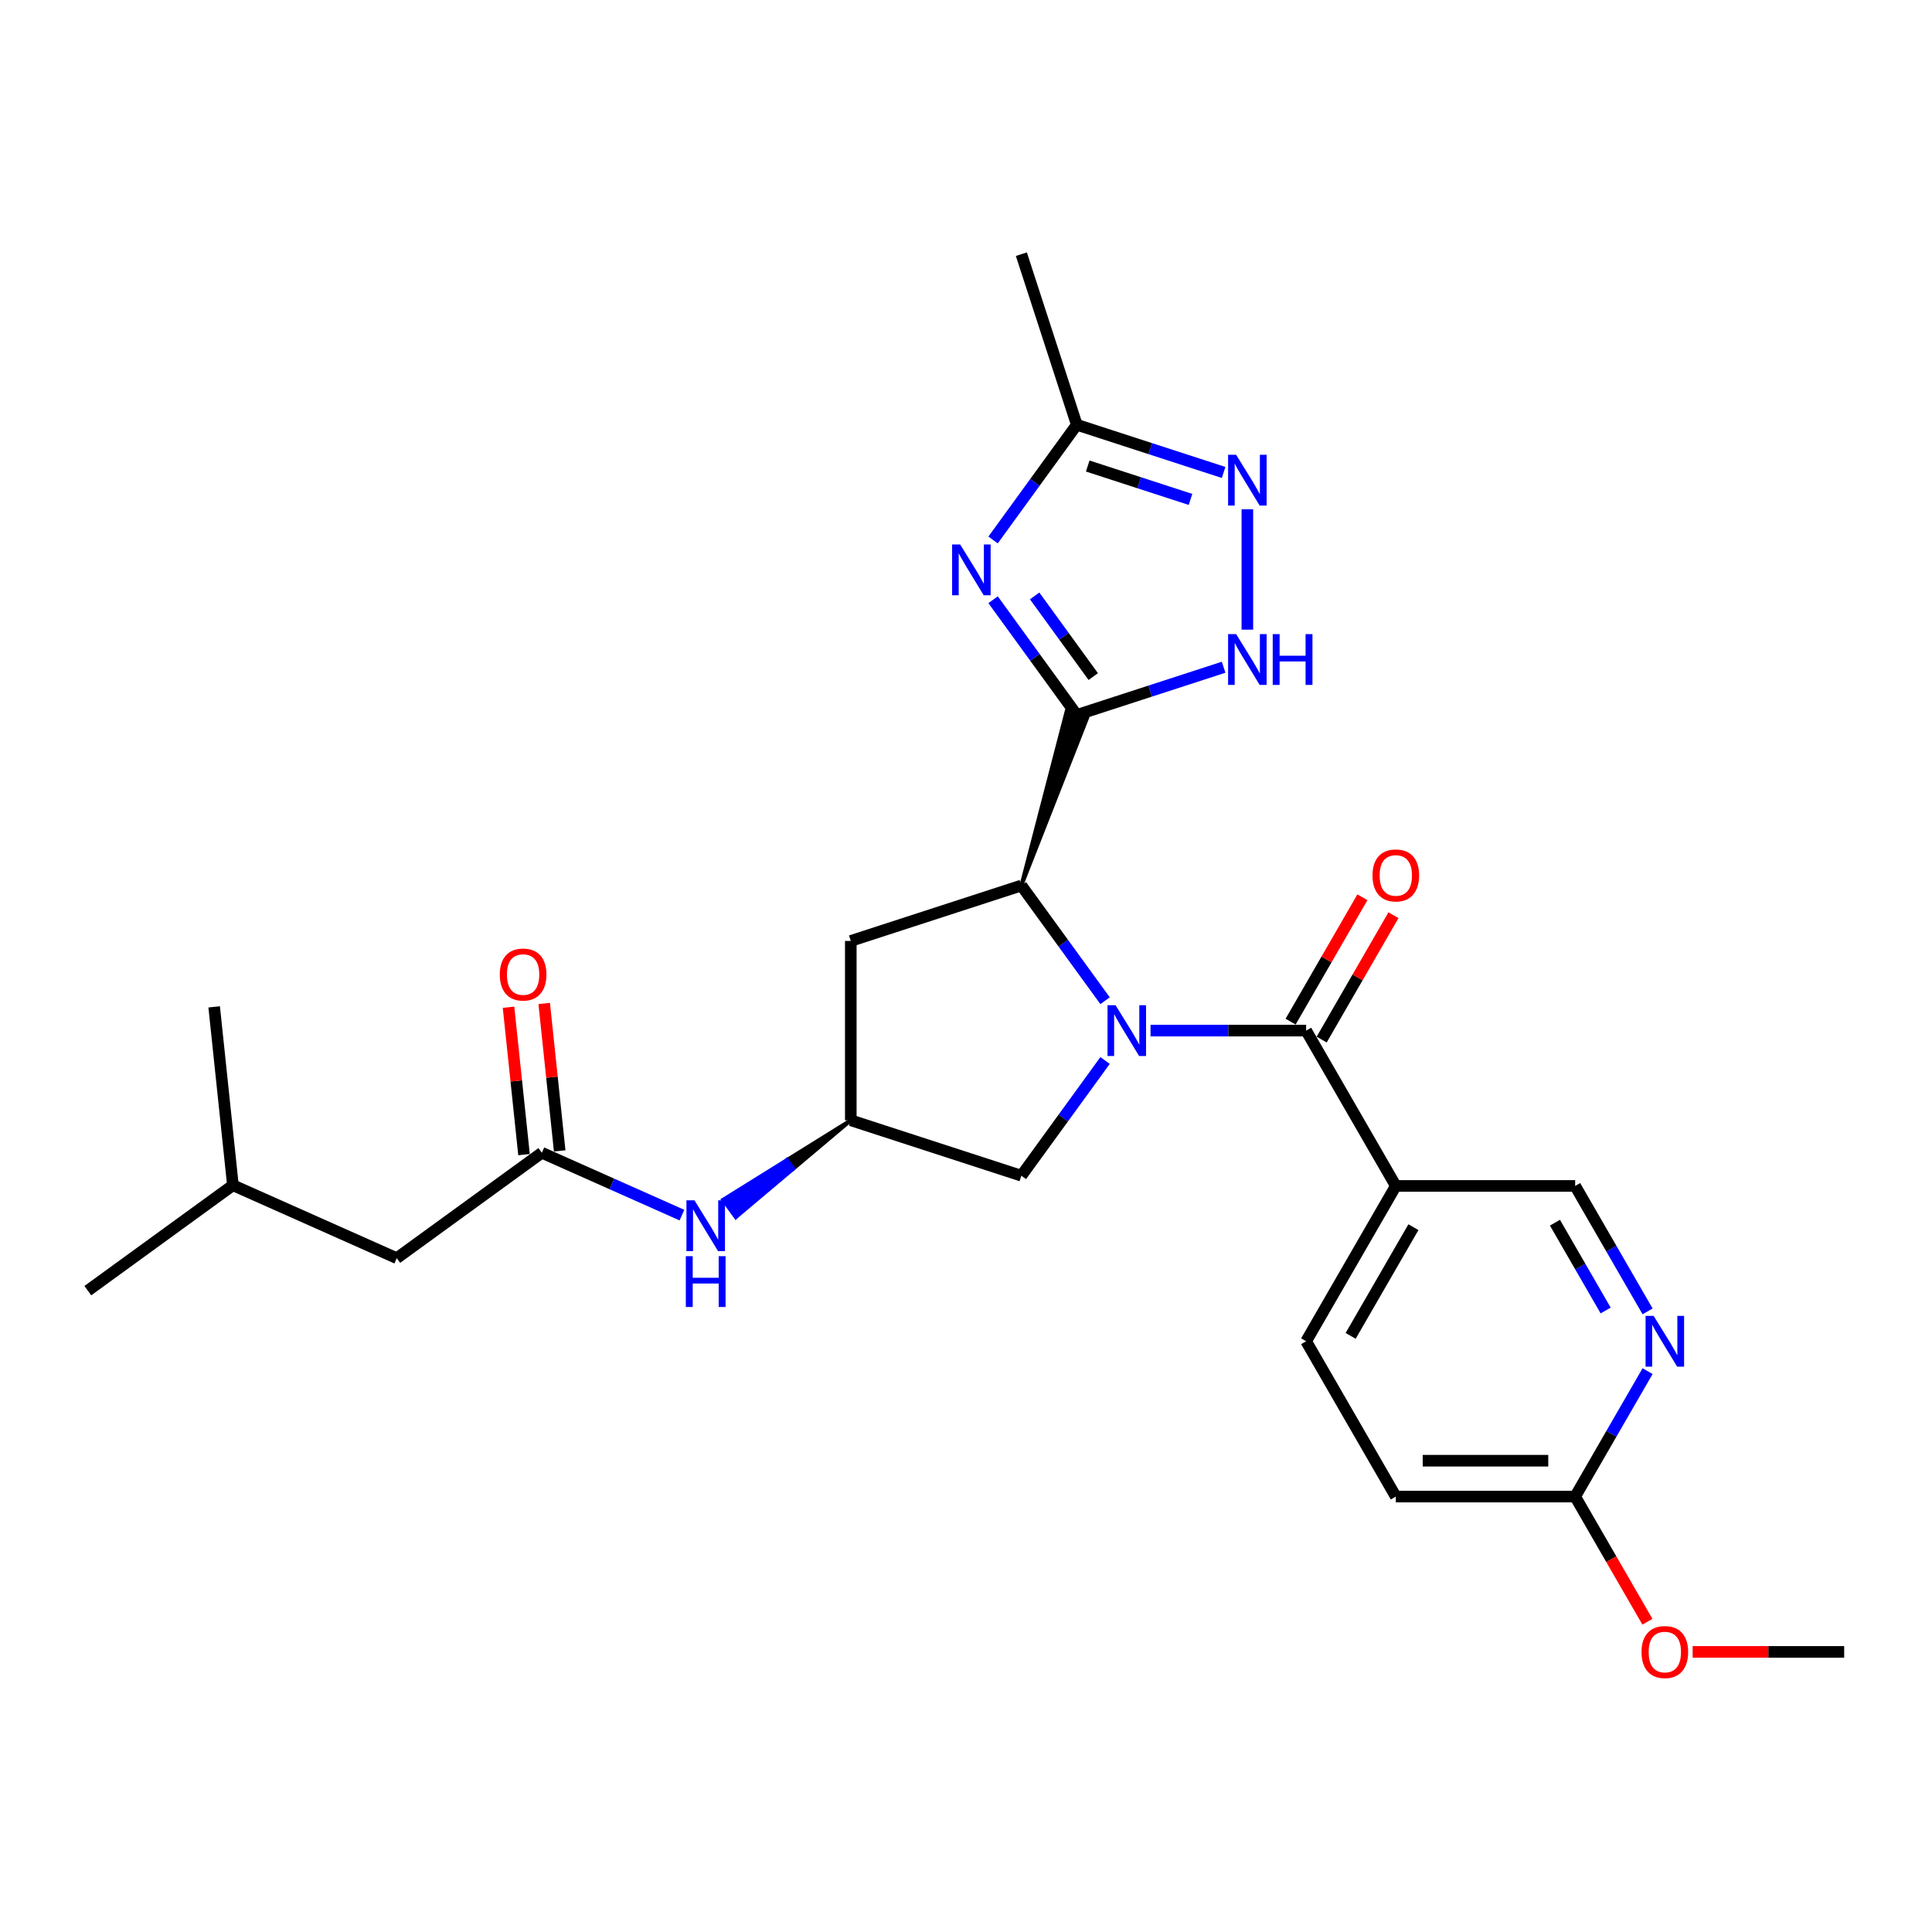 <?xml version='1.0' encoding='iso-8859-1'?>
<svg version='1.1' baseProfile='full'
              xmlns='http://www.w3.org/2000/svg'
                      xmlns:rdkit='http://www.rdkit.org/xml'
                      xmlns:xlink='http://www.w3.org/1999/xlink'
                  xml:space='preserve'
width='1000px' height='1000px' viewBox='0 0 1000 1000'>
<!-- END OF HEADER -->
<rect style='opacity:1.0;fill:#FFFFFF;stroke:none' width='1000' height='1000' x='0' y='0'> </rect>
<path class='bond-2' d='M 595.513,533.443 L 635.783,533.443' style='fill:none;fill-rule:evenodd;stroke:#0000FF;stroke-width:6px;stroke-linecap:butt;stroke-linejoin:miter;stroke-opacity:1' />
<path class='bond-2' d='M 635.783,533.443 L 676.053,533.443' style='fill:none;fill-rule:evenodd;stroke:#000000;stroke-width:6px;stroke-linecap:butt;stroke-linejoin:miter;stroke-opacity:1' />
<path class='bond-3' d='M 571.986,517.978 L 550.322,488.159' style='fill:none;fill-rule:evenodd;stroke:#0000FF;stroke-width:6px;stroke-linecap:butt;stroke-linejoin:miter;stroke-opacity:1' />
<path class='bond-3' d='M 550.322,488.159 L 528.657,458.341' style='fill:none;fill-rule:evenodd;stroke:#000000;stroke-width:6px;stroke-linecap:butt;stroke-linejoin:miter;stroke-opacity:1' />
<path class='bond-8' d='M 571.986,548.909 L 550.322,578.727' style='fill:none;fill-rule:evenodd;stroke:#0000FF;stroke-width:6px;stroke-linecap:butt;stroke-linejoin:miter;stroke-opacity:1' />
<path class='bond-8' d='M 550.322,578.727 L 528.657,608.545' style='fill:none;fill-rule:evenodd;stroke:#000000;stroke-width:6px;stroke-linecap:butt;stroke-linejoin:miter;stroke-opacity:1' />
<path class='bond-0' d='M 528.657,458.341 L 562.641,371.775 L 552.047,368.333 Z' style='fill:#000000;fill-rule:evenodd;fill-opacity:1;stroke:#000000;stroke-width:2px;stroke-linecap:butt;stroke-linejoin:miter;stroke-opacity:1;' />
<path class='bond-1' d='M 557.344,370.054 L 535.68,340.236' style='fill:none;fill-rule:evenodd;stroke:#000000;stroke-width:6px;stroke-linecap:butt;stroke-linejoin:miter;stroke-opacity:1' />
<path class='bond-1' d='M 535.68,340.236 L 514.016,310.418' style='fill:none;fill-rule:evenodd;stroke:#0000FF;stroke-width:6px;stroke-linecap:butt;stroke-linejoin:miter;stroke-opacity:1' />
<path class='bond-1' d='M 565.865,350.196 L 550.7,329.323' style='fill:none;fill-rule:evenodd;stroke:#000000;stroke-width:6px;stroke-linecap:butt;stroke-linejoin:miter;stroke-opacity:1' />
<path class='bond-1' d='M 550.7,329.323 L 535.535,308.45' style='fill:none;fill-rule:evenodd;stroke:#0000FF;stroke-width:6px;stroke-linecap:butt;stroke-linejoin:miter;stroke-opacity:1' />
<path class='bond-4' d='M 557.344,370.054 L 595.342,357.708' style='fill:none;fill-rule:evenodd;stroke:#000000;stroke-width:6px;stroke-linecap:butt;stroke-linejoin:miter;stroke-opacity:1' />
<path class='bond-4' d='M 595.342,357.708 L 633.34,345.361' style='fill:none;fill-rule:evenodd;stroke:#0000FF;stroke-width:6px;stroke-linecap:butt;stroke-linejoin:miter;stroke-opacity:1' />
<path class='bond-7' d='M 514.016,279.487 L 535.68,249.669' style='fill:none;fill-rule:evenodd;stroke:#0000FF;stroke-width:6px;stroke-linecap:butt;stroke-linejoin:miter;stroke-opacity:1' />
<path class='bond-7' d='M 535.68,249.669 L 557.344,219.851' style='fill:none;fill-rule:evenodd;stroke:#000000;stroke-width:6px;stroke-linecap:butt;stroke-linejoin:miter;stroke-opacity:1' />
<path class='bond-6' d='M 676.053,533.443 L 722.468,613.837' style='fill:none;fill-rule:evenodd;stroke:#000000;stroke-width:6px;stroke-linecap:butt;stroke-linejoin:miter;stroke-opacity:1' />
<path class='bond-16' d='M 684.092,538.085 L 702.675,505.899' style='fill:none;fill-rule:evenodd;stroke:#000000;stroke-width:6px;stroke-linecap:butt;stroke-linejoin:miter;stroke-opacity:1' />
<path class='bond-16' d='M 702.675,505.899 L 721.257,473.713' style='fill:none;fill-rule:evenodd;stroke:#FF0000;stroke-width:6px;stroke-linecap:butt;stroke-linejoin:miter;stroke-opacity:1' />
<path class='bond-16' d='M 668.014,528.802 L 686.596,496.616' style='fill:none;fill-rule:evenodd;stroke:#000000;stroke-width:6px;stroke-linecap:butt;stroke-linejoin:miter;stroke-opacity:1' />
<path class='bond-16' d='M 686.596,496.616 L 705.178,464.43' style='fill:none;fill-rule:evenodd;stroke:#FF0000;stroke-width:6px;stroke-linecap:butt;stroke-linejoin:miter;stroke-opacity:1' />
<path class='bond-9' d='M 528.657,458.341 L 440.37,487.028' style='fill:none;fill-rule:evenodd;stroke:#000000;stroke-width:6px;stroke-linecap:butt;stroke-linejoin:miter;stroke-opacity:1' />
<path class='bond-5' d='M 645.631,325.902 L 645.631,263.616' style='fill:none;fill-rule:evenodd;stroke:#0000FF;stroke-width:6px;stroke-linecap:butt;stroke-linejoin:miter;stroke-opacity:1' />
<path class='bond-28' d='M 633.34,244.543 L 595.342,232.197' style='fill:none;fill-rule:evenodd;stroke:#0000FF;stroke-width:6px;stroke-linecap:butt;stroke-linejoin:miter;stroke-opacity:1' />
<path class='bond-28' d='M 595.342,232.197 L 557.344,219.851' style='fill:none;fill-rule:evenodd;stroke:#000000;stroke-width:6px;stroke-linecap:butt;stroke-linejoin:miter;stroke-opacity:1' />
<path class='bond-28' d='M 616.204,258.497 L 589.605,249.854' style='fill:none;fill-rule:evenodd;stroke:#0000FF;stroke-width:6px;stroke-linecap:butt;stroke-linejoin:miter;stroke-opacity:1' />
<path class='bond-28' d='M 589.605,249.854 L 563.006,241.212' style='fill:none;fill-rule:evenodd;stroke:#000000;stroke-width:6px;stroke-linecap:butt;stroke-linejoin:miter;stroke-opacity:1' />
<path class='bond-14' d='M 722.468,613.837 L 815.299,613.837' style='fill:none;fill-rule:evenodd;stroke:#000000;stroke-width:6px;stroke-linecap:butt;stroke-linejoin:miter;stroke-opacity:1' />
<path class='bond-17' d='M 722.468,613.837 L 676.053,694.231' style='fill:none;fill-rule:evenodd;stroke:#000000;stroke-width:6px;stroke-linecap:butt;stroke-linejoin:miter;stroke-opacity:1' />
<path class='bond-17' d='M 731.585,635.179 L 699.094,691.455' style='fill:none;fill-rule:evenodd;stroke:#000000;stroke-width:6px;stroke-linecap:butt;stroke-linejoin:miter;stroke-opacity:1' />
<path class='bond-22' d='M 557.344,219.851 L 528.657,131.563' style='fill:none;fill-rule:evenodd;stroke:#000000;stroke-width:6px;stroke-linecap:butt;stroke-linejoin:miter;stroke-opacity:1' />
<path class='bond-12' d='M 528.657,608.545 L 440.37,579.859' style='fill:none;fill-rule:evenodd;stroke:#000000;stroke-width:6px;stroke-linecap:butt;stroke-linejoin:miter;stroke-opacity:1' />
<path class='bond-27' d='M 440.37,487.028 L 440.37,579.859' style='fill:none;fill-rule:evenodd;stroke:#000000;stroke-width:6px;stroke-linecap:butt;stroke-linejoin:miter;stroke-opacity:1' />
<path class='bond-10' d='M 280.463,596.665 L 316.72,612.808' style='fill:none;fill-rule:evenodd;stroke:#000000;stroke-width:6px;stroke-linecap:butt;stroke-linejoin:miter;stroke-opacity:1' />
<path class='bond-10' d='M 316.72,612.808 L 352.978,628.951' style='fill:none;fill-rule:evenodd;stroke:#0000FF;stroke-width:6px;stroke-linecap:butt;stroke-linejoin:miter;stroke-opacity:1' />
<path class='bond-18' d='M 289.695,595.695 L 285.686,557.545' style='fill:none;fill-rule:evenodd;stroke:#000000;stroke-width:6px;stroke-linecap:butt;stroke-linejoin:miter;stroke-opacity:1' />
<path class='bond-18' d='M 285.686,557.545 L 281.676,519.395' style='fill:none;fill-rule:evenodd;stroke:#FF0000;stroke-width:6px;stroke-linecap:butt;stroke-linejoin:miter;stroke-opacity:1' />
<path class='bond-18' d='M 271.231,597.636 L 267.221,559.486' style='fill:none;fill-rule:evenodd;stroke:#000000;stroke-width:6px;stroke-linecap:butt;stroke-linejoin:miter;stroke-opacity:1' />
<path class='bond-18' d='M 267.221,559.486 L 263.212,521.336' style='fill:none;fill-rule:evenodd;stroke:#FF0000;stroke-width:6px;stroke-linecap:butt;stroke-linejoin:miter;stroke-opacity:1' />
<path class='bond-19' d='M 280.463,596.665 L 205.361,651.23' style='fill:none;fill-rule:evenodd;stroke:#000000;stroke-width:6px;stroke-linecap:butt;stroke-linejoin:miter;stroke-opacity:1' />
<path class='bond-11' d='M 852.786,678.765 L 834.042,646.301' style='fill:none;fill-rule:evenodd;stroke:#0000FF;stroke-width:6px;stroke-linecap:butt;stroke-linejoin:miter;stroke-opacity:1' />
<path class='bond-11' d='M 834.042,646.301 L 815.299,613.837' style='fill:none;fill-rule:evenodd;stroke:#000000;stroke-width:6px;stroke-linecap:butt;stroke-linejoin:miter;stroke-opacity:1' />
<path class='bond-11' d='M 831.084,678.309 L 817.964,655.584' style='fill:none;fill-rule:evenodd;stroke:#0000FF;stroke-width:6px;stroke-linecap:butt;stroke-linejoin:miter;stroke-opacity:1' />
<path class='bond-11' d='M 817.964,655.584 L 804.843,632.859' style='fill:none;fill-rule:evenodd;stroke:#000000;stroke-width:6px;stroke-linecap:butt;stroke-linejoin:miter;stroke-opacity:1' />
<path class='bond-29' d='M 852.786,709.696 L 834.042,742.161' style='fill:none;fill-rule:evenodd;stroke:#0000FF;stroke-width:6px;stroke-linecap:butt;stroke-linejoin:miter;stroke-opacity:1' />
<path class='bond-29' d='M 834.042,742.161 L 815.299,774.625' style='fill:none;fill-rule:evenodd;stroke:#000000;stroke-width:6px;stroke-linecap:butt;stroke-linejoin:miter;stroke-opacity:1' />
<path class='bond-13' d='M 440.37,579.859 L 407.328,600.423 L 410.602,604.929 Z' style='fill:#000000;fill-rule:evenodd;fill-opacity:1;stroke:#000000;stroke-width:2px;stroke-linecap:butt;stroke-linejoin:miter;stroke-opacity:1;' />
<path class='bond-13' d='M 407.328,600.423 L 380.833,629.999 L 374.285,620.987 Z' style='fill:#0000FF;fill-rule:evenodd;fill-opacity:1;stroke:#0000FF;stroke-width:2px;stroke-linecap:butt;stroke-linejoin:miter;stroke-opacity:1;' />
<path class='bond-13' d='M 407.328,600.423 L 410.602,604.929 L 380.833,629.999 Z' style='fill:#0000FF;fill-rule:evenodd;fill-opacity:1;stroke:#0000FF;stroke-width:2px;stroke-linecap:butt;stroke-linejoin:miter;stroke-opacity:1;' />
<path class='bond-15' d='M 815.299,774.625 L 722.468,774.625' style='fill:none;fill-rule:evenodd;stroke:#000000;stroke-width:6px;stroke-linecap:butt;stroke-linejoin:miter;stroke-opacity:1' />
<path class='bond-15' d='M 801.375,756.059 L 736.393,756.059' style='fill:none;fill-rule:evenodd;stroke:#000000;stroke-width:6px;stroke-linecap:butt;stroke-linejoin:miter;stroke-opacity:1' />
<path class='bond-21' d='M 815.299,774.625 L 833.999,807.015' style='fill:none;fill-rule:evenodd;stroke:#000000;stroke-width:6px;stroke-linecap:butt;stroke-linejoin:miter;stroke-opacity:1' />
<path class='bond-21' d='M 833.999,807.015 L 852.7,839.404' style='fill:none;fill-rule:evenodd;stroke:#FF0000;stroke-width:6px;stroke-linecap:butt;stroke-linejoin:miter;stroke-opacity:1' />
<path class='bond-20' d='M 676.053,694.231 L 722.468,774.625' style='fill:none;fill-rule:evenodd;stroke:#000000;stroke-width:6px;stroke-linecap:butt;stroke-linejoin:miter;stroke-opacity:1' />
<path class='bond-23' d='M 205.361,651.23 L 120.556,613.472' style='fill:none;fill-rule:evenodd;stroke:#000000;stroke-width:6px;stroke-linecap:butt;stroke-linejoin:miter;stroke-opacity:1' />
<path class='bond-24' d='M 876.103,855.019 L 915.324,855.019' style='fill:none;fill-rule:evenodd;stroke:#FF0000;stroke-width:6px;stroke-linecap:butt;stroke-linejoin:miter;stroke-opacity:1' />
<path class='bond-24' d='M 915.324,855.019 L 954.545,855.019' style='fill:none;fill-rule:evenodd;stroke:#000000;stroke-width:6px;stroke-linecap:butt;stroke-linejoin:miter;stroke-opacity:1' />
<path class='bond-25' d='M 120.556,613.472 L 45.455,668.037' style='fill:none;fill-rule:evenodd;stroke:#000000;stroke-width:6px;stroke-linecap:butt;stroke-linejoin:miter;stroke-opacity:1' />
<path class='bond-26' d='M 120.556,613.472 L 110.853,521.15' style='fill:none;fill-rule:evenodd;stroke:#000000;stroke-width:6px;stroke-linecap:butt;stroke-linejoin:miter;stroke-opacity:1' />
<path  class='atom-0' d='M 577.411 520.298
L 586.026 534.223
Q 586.88 535.597, 588.254 538.085
Q 589.627 540.573, 589.702 540.721
L 589.702 520.298
L 593.192 520.298
L 593.192 546.588
L 589.59 546.588
L 580.344 531.364
Q 579.267 529.581, 578.116 527.539
Q 577.002 525.497, 576.668 524.866
L 576.668 546.588
L 573.252 546.588
L 573.252 520.298
L 577.411 520.298
' fill='#0000FF'/>
<path  class='atom-2' d='M 496.968 281.807
L 505.583 295.732
Q 506.437 297.106, 507.811 299.594
Q 509.185 302.082, 509.259 302.23
L 509.259 281.807
L 512.749 281.807
L 512.749 308.097
L 509.147 308.097
L 499.901 292.873
Q 498.825 291.091, 497.674 289.048
Q 496.56 287.006, 496.225 286.375
L 496.225 308.097
L 492.809 308.097
L 492.809 281.807
L 496.968 281.807
' fill='#0000FF'/>
<path  class='atom-5' d='M 639.82 328.223
L 648.435 342.148
Q 649.289 343.521, 650.663 346.009
Q 652.037 348.497, 652.111 348.646
L 652.111 328.223
L 655.601 328.223
L 655.601 354.513
L 651.999 354.513
L 642.753 339.288
Q 641.677 337.506, 640.525 335.464
Q 639.412 333.421, 639.077 332.79
L 639.077 354.513
L 635.661 354.513
L 635.661 328.223
L 639.82 328.223
' fill='#0000FF'/>
<path  class='atom-5' d='M 658.757 328.223
L 662.322 328.223
L 662.322 339.4
L 675.764 339.4
L 675.764 328.223
L 679.329 328.223
L 679.329 354.513
L 675.764 354.513
L 675.764 342.37
L 662.322 342.37
L 662.322 354.513
L 658.757 354.513
L 658.757 328.223
' fill='#0000FF'/>
<path  class='atom-6' d='M 639.82 235.392
L 648.435 249.317
Q 649.289 250.691, 650.663 253.178
Q 652.037 255.666, 652.111 255.815
L 652.111 235.392
L 655.601 235.392
L 655.601 261.682
L 651.999 261.682
L 642.753 246.457
Q 641.677 244.675, 640.525 242.633
Q 639.412 240.591, 639.077 239.959
L 639.077 261.682
L 635.661 261.682
L 635.661 235.392
L 639.82 235.392
' fill='#0000FF'/>
<path  class='atom-12' d='M 855.903 681.086
L 864.518 695.011
Q 865.372 696.385, 866.746 698.872
Q 868.12 701.36, 868.194 701.509
L 868.194 681.086
L 871.685 681.086
L 871.685 707.376
L 868.083 707.376
L 858.837 692.151
Q 857.76 690.369, 856.609 688.327
Q 855.495 686.285, 855.161 685.653
L 855.161 707.376
L 851.745 707.376
L 851.745 681.086
L 855.903 681.086
' fill='#0000FF'/>
<path  class='atom-14' d='M 359.457 621.278
L 368.072 635.203
Q 368.926 636.577, 370.3 639.065
Q 371.674 641.553, 371.748 641.701
L 371.748 621.278
L 375.238 621.278
L 375.238 647.568
L 371.637 647.568
L 362.391 632.344
Q 361.314 630.561, 360.163 628.519
Q 359.049 626.477, 358.715 625.846
L 358.715 647.568
L 355.298 647.568
L 355.298 621.278
L 359.457 621.278
' fill='#0000FF'/>
<path  class='atom-14' d='M 354.983 650.197
L 358.547 650.197
L 358.547 661.374
L 371.989 661.374
L 371.989 650.197
L 375.554 650.197
L 375.554 676.487
L 371.989 676.487
L 371.989 664.344
L 358.547 664.344
L 358.547 676.487
L 354.983 676.487
L 354.983 650.197
' fill='#0000FF'/>
<path  class='atom-17' d='M 710.4 453.124
Q 710.4 446.811, 713.519 443.283
Q 716.639 439.756, 722.468 439.756
Q 728.298 439.756, 731.417 443.283
Q 734.536 446.811, 734.536 453.124
Q 734.536 459.51, 731.38 463.149
Q 728.224 466.751, 722.468 466.751
Q 716.676 466.751, 713.519 463.149
Q 710.4 459.547, 710.4 453.124
M 722.468 463.781
Q 726.479 463.781, 728.632 461.107
Q 730.823 458.396, 730.823 453.124
Q 730.823 447.962, 728.632 445.363
Q 726.479 442.726, 722.468 442.726
Q 718.458 442.726, 716.267 445.326
Q 714.114 447.925, 714.114 453.124
Q 714.114 458.433, 716.267 461.107
Q 718.458 463.781, 722.468 463.781
' fill='#FF0000'/>
<path  class='atom-19' d='M 258.692 504.417
Q 258.692 498.105, 261.811 494.577
Q 264.93 491.05, 270.76 491.05
Q 276.59 491.05, 279.709 494.577
Q 282.828 498.105, 282.828 504.417
Q 282.828 510.804, 279.671 514.443
Q 276.515 518.045, 270.76 518.045
Q 264.967 518.045, 261.811 514.443
Q 258.692 510.841, 258.692 504.417
M 270.76 515.074
Q 274.77 515.074, 276.924 512.401
Q 279.115 509.69, 279.115 504.417
Q 279.115 499.256, 276.924 496.657
Q 274.77 494.02, 270.76 494.02
Q 266.749 494.02, 264.559 496.62
Q 262.405 499.219, 262.405 504.417
Q 262.405 509.727, 264.559 512.401
Q 266.749 515.074, 270.76 515.074
' fill='#FF0000'/>
<path  class='atom-22' d='M 849.647 855.093
Q 849.647 848.78, 852.766 845.253
Q 855.885 841.725, 861.715 841.725
Q 867.544 841.725, 870.664 845.253
Q 873.783 848.78, 873.783 855.093
Q 873.783 861.48, 870.626 865.119
Q 867.47 868.72, 861.715 868.72
Q 855.922 868.72, 852.766 865.119
Q 849.647 861.517, 849.647 855.093
M 861.715 865.75
Q 865.725 865.75, 867.879 863.076
Q 870.069 860.366, 870.069 855.093
Q 870.069 849.931, 867.879 847.332
Q 865.725 844.696, 861.715 844.696
Q 857.704 844.696, 855.514 847.295
Q 853.36 849.894, 853.36 855.093
Q 853.36 860.403, 855.514 863.076
Q 857.704 865.75, 861.715 865.75
' fill='#FF0000'/>
</svg>
